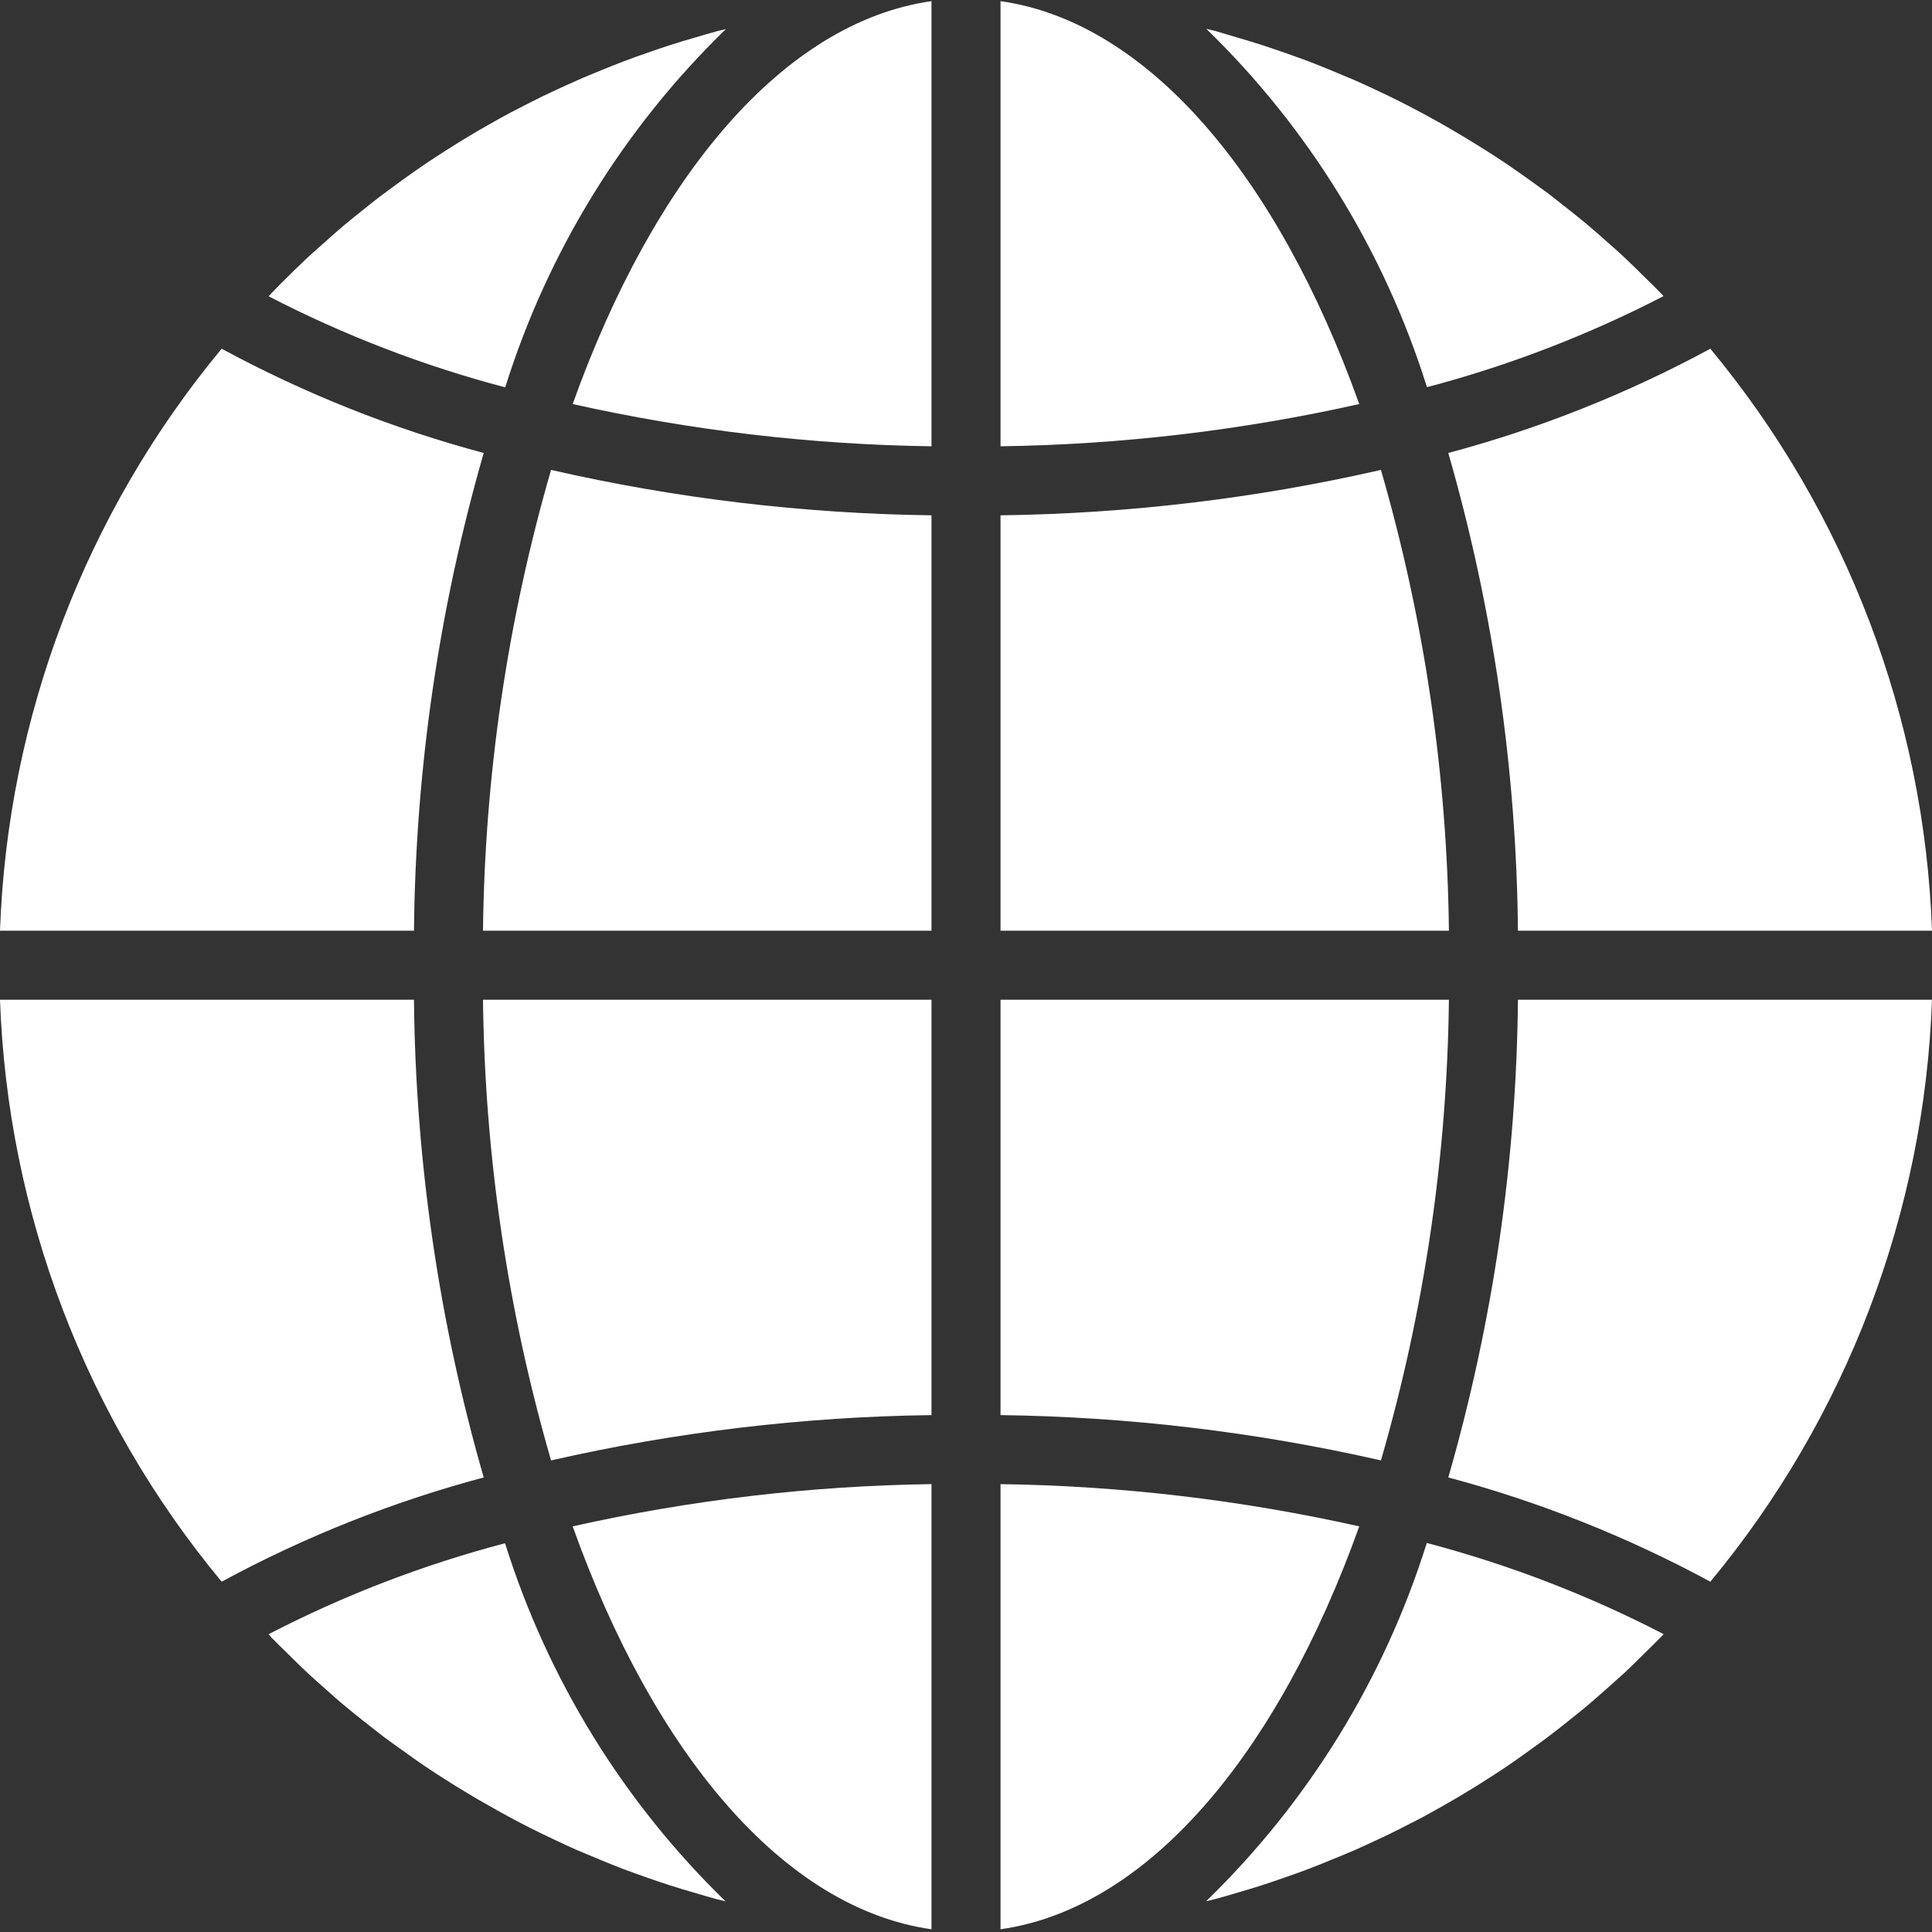 <svg width="22" height="22" viewBox="0 0 22 22" fill="none" xmlns="http://www.w3.org/2000/svg">
<rect x="0" y="0" width="22" height="22" fill="#333333" stroke="none"/>
<g clip-path="url(#clip0)">
<path d="M11.393 0.013C13.075 0.252 14.55 2.008 15.478 4.601C14.137 4.901 12.768 5.063 11.393 5.082V0.013Z" fill="white"/>
<path d="M14.081 0.425C14.18 0.454 14.279 0.483 14.377 0.515C14.46 0.542 14.542 0.571 14.624 0.599C14.721 0.633 14.817 0.667 14.913 0.703C14.995 0.734 15.076 0.768 15.157 0.801C15.251 0.84 15.344 0.879 15.437 0.918C15.518 0.954 15.598 0.991 15.678 1.029C15.769 1.071 15.86 1.115 15.949 1.16C16.028 1.2 16.106 1.241 16.185 1.283C16.273 1.331 16.361 1.379 16.448 1.428C16.526 1.473 16.602 1.518 16.679 1.564C16.764 1.616 16.849 1.668 16.933 1.721C17.009 1.769 17.084 1.818 17.158 1.868C17.241 1.924 17.323 1.982 17.404 2.04C17.477 2.093 17.55 2.145 17.622 2.197C17.7 2.258 17.781 2.321 17.86 2.384C17.93 2.44 18 2.495 18.069 2.553C18.147 2.618 18.223 2.685 18.299 2.753C18.366 2.812 18.433 2.871 18.498 2.932C18.573 3.002 18.646 3.075 18.719 3.147C18.783 3.209 18.847 3.271 18.909 3.335C18.92 3.347 18.931 3.36 18.943 3.372C18.086 3.815 17.182 4.163 16.249 4.409C15.764 2.861 14.9 1.458 13.736 0.328C13.768 0.337 13.8 0.343 13.832 0.351C13.916 0.375 13.999 0.401 14.081 0.425Z" fill="white"/>
<path d="M22 10.598H17.285C17.268 8.757 17.001 6.927 16.492 5.158C17.53 4.881 18.531 4.482 19.476 3.971C21.026 5.84 21.914 8.17 22 10.598Z" fill="white"/>
<path d="M11.393 11.384H16.499C16.479 13.16 16.219 14.925 15.725 16.63C14.303 16.306 12.851 16.133 11.393 16.114V11.384Z" fill="white"/>
<path d="M11.393 21.969V16.9C12.768 16.919 14.137 17.081 15.478 17.381C14.55 19.974 13.075 21.73 11.393 21.969Z" fill="white"/>
<path d="M11.393 5.868C12.851 5.849 14.303 5.676 15.725 5.351C16.219 7.057 16.479 8.822 16.499 10.598H11.393V5.868Z" fill="white"/>
<path d="M19.476 18.011C18.531 17.5 17.53 17.101 16.492 16.824C17.001 15.055 17.268 13.225 17.285 11.384H22C21.914 13.811 21.026 16.142 19.476 18.011Z" fill="white"/>
<path d="M18.944 18.608C18.933 18.619 18.922 18.632 18.911 18.644C18.848 18.708 18.784 18.77 18.721 18.832C18.648 18.904 18.575 18.977 18.5 19.047C18.434 19.108 18.367 19.165 18.3 19.226C18.224 19.293 18.148 19.361 18.07 19.427C18.002 19.484 17.932 19.539 17.863 19.594C17.784 19.658 17.703 19.721 17.622 19.782C17.551 19.836 17.479 19.887 17.407 19.939C17.325 19.998 17.242 20.057 17.159 20.114C17.085 20.163 17.01 20.212 16.936 20.259C16.851 20.314 16.766 20.367 16.679 20.419C16.603 20.465 16.527 20.509 16.45 20.553C16.362 20.603 16.274 20.652 16.185 20.7C16.106 20.739 16.028 20.782 15.949 20.821C15.859 20.867 15.768 20.911 15.674 20.954C15.595 20.991 15.515 21.028 15.434 21.064C15.341 21.105 15.247 21.142 15.153 21.181C15.072 21.214 14.992 21.247 14.91 21.278C14.815 21.315 14.718 21.349 14.621 21.382C14.539 21.411 14.457 21.44 14.374 21.466C14.276 21.498 14.178 21.527 14.077 21.556C13.995 21.581 13.913 21.605 13.83 21.627C13.799 21.635 13.766 21.642 13.734 21.65C14.898 20.52 15.762 19.118 16.247 17.57C17.181 17.816 18.086 18.164 18.944 18.608Z" fill="white"/>
<path d="M0 11.384H4.714C4.732 13.225 4.999 15.055 5.508 16.824C4.47 17.101 3.469 17.499 2.524 18.011C0.973 16.142 0.086 13.811 0 11.384Z" fill="white"/>
<path d="M10.607 0.013V5.082C9.232 5.063 7.863 4.901 6.521 4.601C7.449 2.008 8.924 0.252 10.607 0.013Z" fill="white"/>
<path d="M10.607 10.598H5.5C5.52 8.822 5.781 7.057 6.275 5.351C7.696 5.676 9.148 5.849 10.607 5.868V10.598Z" fill="white"/>
<path d="M10.607 21.969C8.924 21.73 7.449 19.974 6.521 17.381C7.863 17.08 9.232 16.919 10.607 16.9V21.969Z" fill="white"/>
<path d="M10.607 16.114C9.149 16.133 7.696 16.306 6.275 16.63C5.781 14.925 5.52 13.16 5.5 11.384H10.607V16.114Z" fill="white"/>
<path d="M8.262 21.651C8.231 21.642 8.199 21.636 8.167 21.628C8.084 21.605 8.001 21.581 7.918 21.556C7.82 21.528 7.722 21.499 7.623 21.467C7.539 21.44 7.457 21.411 7.375 21.383C7.279 21.349 7.182 21.315 7.087 21.279C7.005 21.247 6.924 21.215 6.843 21.181C6.749 21.142 6.655 21.103 6.563 21.064C6.482 21.028 6.402 20.991 6.322 20.953C6.231 20.91 6.14 20.867 6.051 20.822C5.972 20.782 5.893 20.74 5.815 20.699C5.727 20.651 5.639 20.603 5.553 20.553C5.474 20.509 5.397 20.464 5.321 20.418C5.235 20.367 5.151 20.314 5.067 20.261C4.991 20.213 4.916 20.164 4.842 20.114C4.759 20.058 4.677 20 4.596 19.941C4.522 19.889 4.45 19.837 4.378 19.784C4.298 19.724 4.221 19.66 4.14 19.598C4.07 19.542 3.999 19.486 3.931 19.429C3.852 19.364 3.778 19.297 3.702 19.229C3.635 19.169 3.567 19.111 3.501 19.049C3.427 18.98 3.354 18.907 3.281 18.835C3.218 18.773 3.153 18.711 3.091 18.647C3.079 18.635 3.069 18.622 3.057 18.61C3.914 18.166 4.817 17.819 5.751 17.573C6.236 19.12 7.099 20.521 8.262 21.651Z" fill="white"/>
<path d="M3.279 3.149C3.352 3.077 3.425 3.005 3.5 2.935C3.565 2.874 3.633 2.817 3.7 2.756C3.776 2.688 3.852 2.621 3.93 2.555C3.998 2.498 4.068 2.443 4.137 2.388C4.216 2.324 4.294 2.261 4.378 2.2C4.449 2.146 4.521 2.095 4.593 2.042C4.675 1.983 4.758 1.924 4.841 1.868C4.915 1.818 4.99 1.77 5.064 1.722C5.149 1.668 5.234 1.614 5.321 1.562C5.397 1.516 5.473 1.472 5.55 1.428C5.638 1.378 5.726 1.329 5.815 1.281C5.893 1.242 5.972 1.199 6.051 1.16C6.141 1.114 6.232 1.07 6.326 1.027C6.405 0.99 6.485 0.953 6.566 0.918C6.659 0.876 6.753 0.839 6.847 0.8C6.928 0.767 7.008 0.734 7.09 0.703C7.185 0.666 7.282 0.632 7.379 0.599C7.461 0.57 7.543 0.541 7.625 0.515C7.724 0.483 7.822 0.454 7.923 0.425C8.005 0.401 8.087 0.376 8.17 0.354C8.201 0.346 8.234 0.339 8.266 0.331C7.102 1.461 6.238 2.863 5.753 4.411C4.819 4.165 3.916 3.817 3.059 3.374C3.07 3.362 3.081 3.349 3.093 3.337C3.152 3.274 3.215 3.212 3.279 3.149Z" fill="white"/>
<path d="M2.524 3.971C3.469 4.482 4.47 4.881 5.508 5.158C4.999 6.927 4.732 8.757 4.714 10.598H0C0.086 8.171 0.973 5.84 2.524 3.971Z" fill="white"/>
</g>
<defs>
<clipPath id="clip0">
<rect width="22" height="22" fill="white" transform="matrix(1 0 0 -1 0 22)"/>
</clipPath>
</defs>
</svg>
